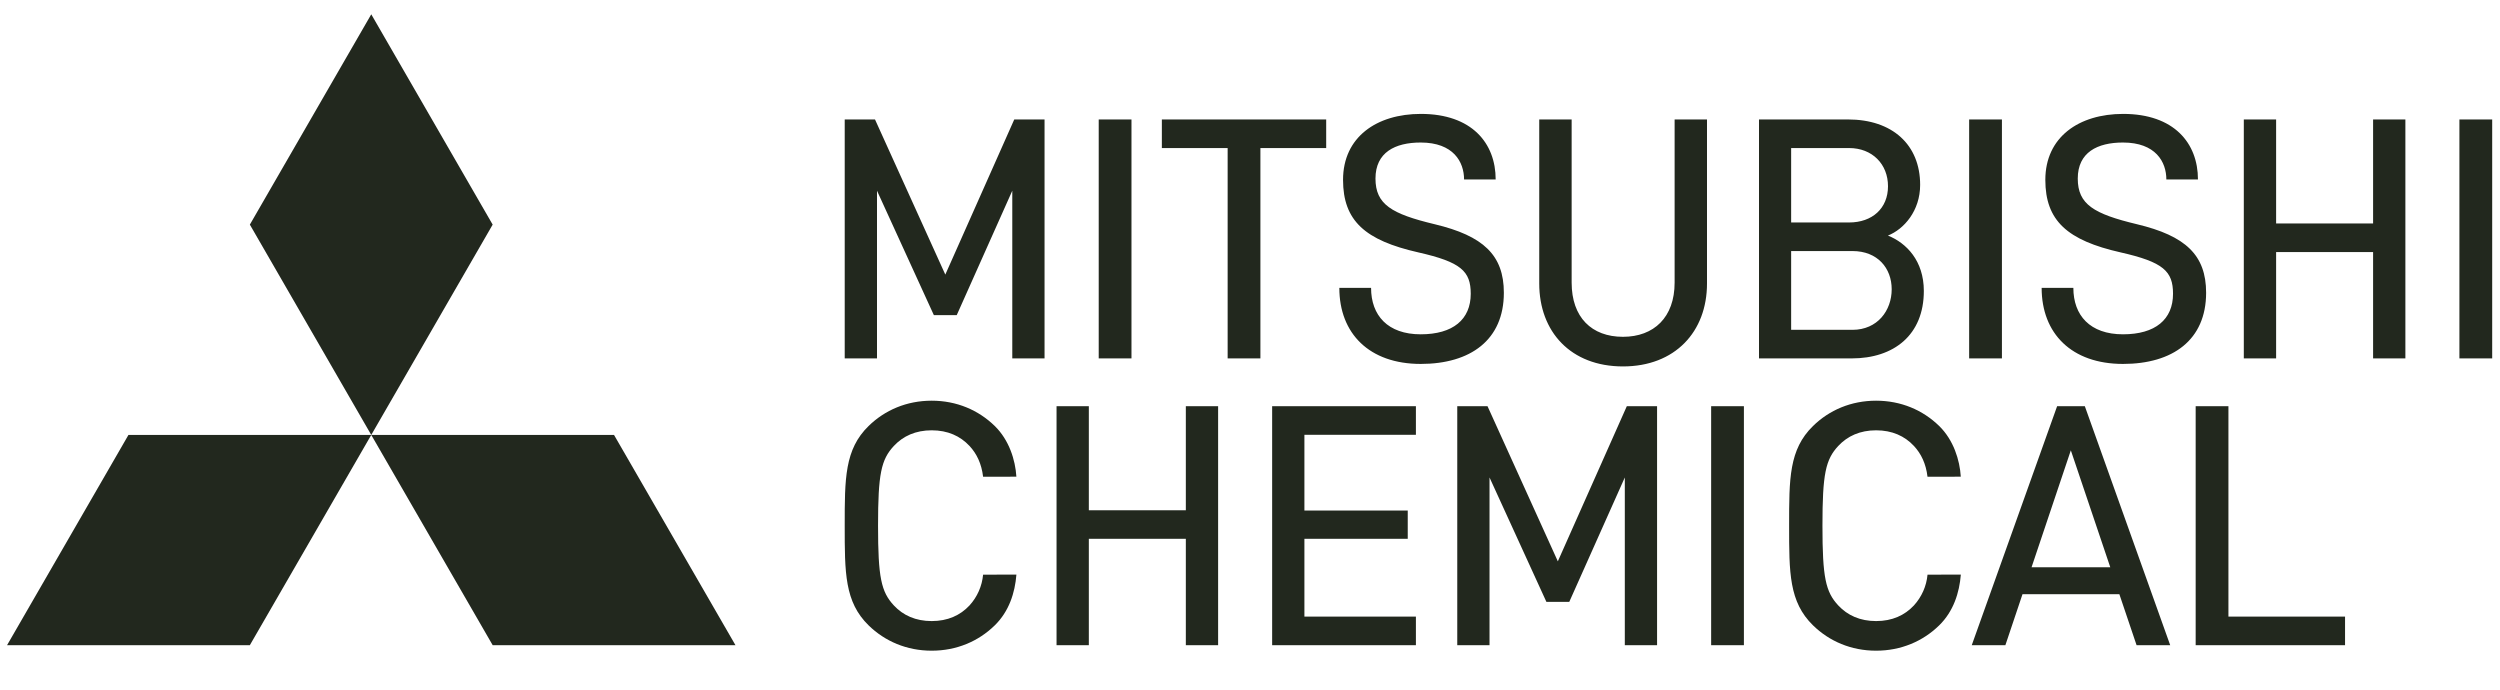 <?xml version="1.0" encoding="UTF-8"?> <svg xmlns="http://www.w3.org/2000/svg" width="105" height="29" viewBox="0 0 105 29" fill="none"><g clip-path="url(#clip0_2839_102057)"><path d="M15.593 0.601L10.494 9.434L15.593 18.267L20.692 9.434L15.593 0.601ZM25.789 18.267L30.889 27.097H20.692L15.593 18.267H25.789ZM5.395 18.267L0.297 27.097H10.494L15.593 18.267H5.395Z" fill="#22281E"></path><path d="M89.166 15.285C87.005 15.285 85.749 14.006 85.749 12.091H87.081C87.081 13.244 87.778 14.041 89.166 14.041C90.522 14.041 91.267 13.419 91.267 12.338C91.267 11.389 90.858 11.007 89.068 10.601C86.828 10.095 85.904 9.271 85.904 7.554C85.904 5.756 87.315 4.784 89.173 4.784C91.31 4.784 92.314 6.01 92.314 7.538H90.987C90.987 6.802 90.54 5.986 89.164 5.986C88.088 5.986 87.266 6.401 87.266 7.498C87.266 8.585 87.94 8.983 89.754 9.418C91.79 9.905 92.657 10.71 92.657 12.296C92.657 14.278 91.257 15.285 89.166 15.285V15.285ZM59.67 15.285C57.509 15.285 56.252 14.006 56.252 12.091H57.585C57.585 13.244 58.282 14.041 59.67 14.041C61.025 14.041 61.771 13.419 61.771 12.338C61.771 11.389 61.361 11.007 59.572 10.601C57.332 10.095 56.408 9.271 56.408 7.554C56.408 5.756 57.819 4.784 59.677 4.784C61.814 4.784 62.818 6.01 62.818 7.538H61.491C61.491 6.802 61.044 5.986 59.668 5.986C58.592 5.986 57.77 6.401 57.77 7.498C57.77 8.585 58.444 8.983 60.258 9.418C62.294 9.905 63.162 10.71 63.162 12.296C63.162 14.278 61.761 15.285 59.67 15.285V15.285ZM52.937 6.218V15.053H51.561V6.218H48.798V5.017H55.7V6.218H52.937ZM68.164 15.39C65.972 15.39 64.648 13.934 64.648 11.906V5.017H66.009V11.871C66.009 13.328 66.849 14.146 68.164 14.146C69.464 14.146 70.334 13.328 70.334 11.871V5.017H71.694V11.906C71.695 13.934 70.35 15.39 68.164 15.39V15.39ZM77.77 15.053H73.878V5.017H77.616C79.476 5.017 80.646 6.074 80.646 7.766C80.646 8.852 79.969 9.626 79.293 9.894C80.068 10.204 80.801 10.951 80.801 12.22C80.801 14.067 79.547 15.053 77.77 15.053ZM77.661 6.218H75.228V9.344H77.661C78.633 9.344 79.296 8.753 79.296 7.822C79.296 6.892 78.633 6.218 77.661 6.218V6.218ZM77.802 10.544H75.228V13.853H77.802C78.859 13.853 79.451 13.038 79.451 12.15C79.451 11.262 78.859 10.544 77.802 10.544ZM82.704 15.053V5.017H84.081V15.053H82.704ZM46.146 15.053V5.017H47.522V15.053H46.146ZM42.516 15.053V8.01L40.183 13.235H39.222L36.834 8.01V15.053H35.478V5.017H36.75L39.703 11.533L42.599 5.017H43.871V15.053H42.516ZM99.67 15.053V10.586H95.597V15.053H94.24V5.017H95.597V9.386H99.67V5.017H101.026V15.053H99.67ZM103.295 15.053V5.017H104.672V15.053H103.295ZM68.242 27.097V20.054L65.909 25.279H64.949L62.56 20.054V27.097H61.205V17.061H62.476L65.429 23.576L68.326 17.061H69.597V27.097H68.242V27.097ZM71.868 27.097V17.061H73.244V27.097H71.868V27.097ZM49.805 27.097V22.63H45.731V27.097H44.375V17.061H45.731V21.43H49.805V17.061H51.161V27.097H49.805V27.097ZM53.43 27.097V17.061H59.468V18.262H54.785V21.443H59.125V22.63H54.785V25.897H59.468V27.097H53.43V27.097ZM92.218 27.097V17.061H93.594V25.897H98.492V27.097H92.218V27.097ZM89.736 27.097H91.148L87.563 17.061H86.399L82.814 27.097H84.226L84.945 24.956H89.013L89.736 27.097ZM85.325 23.826L86.975 18.914L88.632 23.826H85.325ZM82.353 20.021C82.31 19.319 82.048 18.48 81.446 17.892C80.76 17.222 79.842 16.829 78.796 16.829C77.75 16.829 76.832 17.222 76.147 17.892C75.138 18.877 75.143 20.103 75.143 22.078C75.143 24.054 75.138 25.28 76.147 26.265C76.833 26.935 77.75 27.329 78.796 27.329C79.842 27.329 80.76 26.936 81.446 26.265C82.047 25.677 82.294 24.893 82.355 24.134L80.956 24.135C80.912 24.617 80.711 25.07 80.385 25.428C79.995 25.846 79.468 26.085 78.796 26.085C78.124 26.085 77.597 25.846 77.207 25.428C76.674 24.855 76.543 24.253 76.543 22.079C76.543 19.906 76.674 19.302 77.207 18.73C77.597 18.312 78.124 18.073 78.796 18.073C79.468 18.073 79.996 18.312 80.385 18.73C80.689 19.056 80.891 19.477 80.955 20.023L82.353 20.021ZM39.131 27.328H39.131H39.131ZM39.131 16.829H39.131H39.131ZM42.688 20.021C42.645 19.319 42.382 18.48 41.78 17.892C41.094 17.222 40.177 16.829 39.131 16.829C38.084 16.829 37.167 17.222 36.481 17.892C35.473 18.877 35.478 20.103 35.478 22.078C35.478 24.054 35.473 25.28 36.481 26.265C37.167 26.935 38.084 27.329 39.131 27.329C40.177 27.329 41.095 26.936 41.78 26.265C42.382 25.677 42.629 24.893 42.689 24.134L41.29 24.135C41.246 24.616 41.046 25.07 40.72 25.428C40.33 25.846 39.803 26.085 39.131 26.085H39.131H39.131C38.459 26.085 37.931 25.846 37.542 25.428C37.008 24.855 36.878 24.253 36.878 22.079C36.878 19.906 37.008 19.302 37.542 18.73C37.932 18.312 38.459 18.073 39.131 18.073H39.131H39.131C39.803 18.073 40.33 18.312 40.72 18.73C41.024 19.056 41.225 19.477 41.29 20.023L42.688 20.021Z" fill="#22281E"></path></g><defs><clipPath id="clip0_2839_102057"><rect width="104.909" height="28.612" fill="white" transform="translate(0 0.286)"></rect></clipPath></defs></svg> 